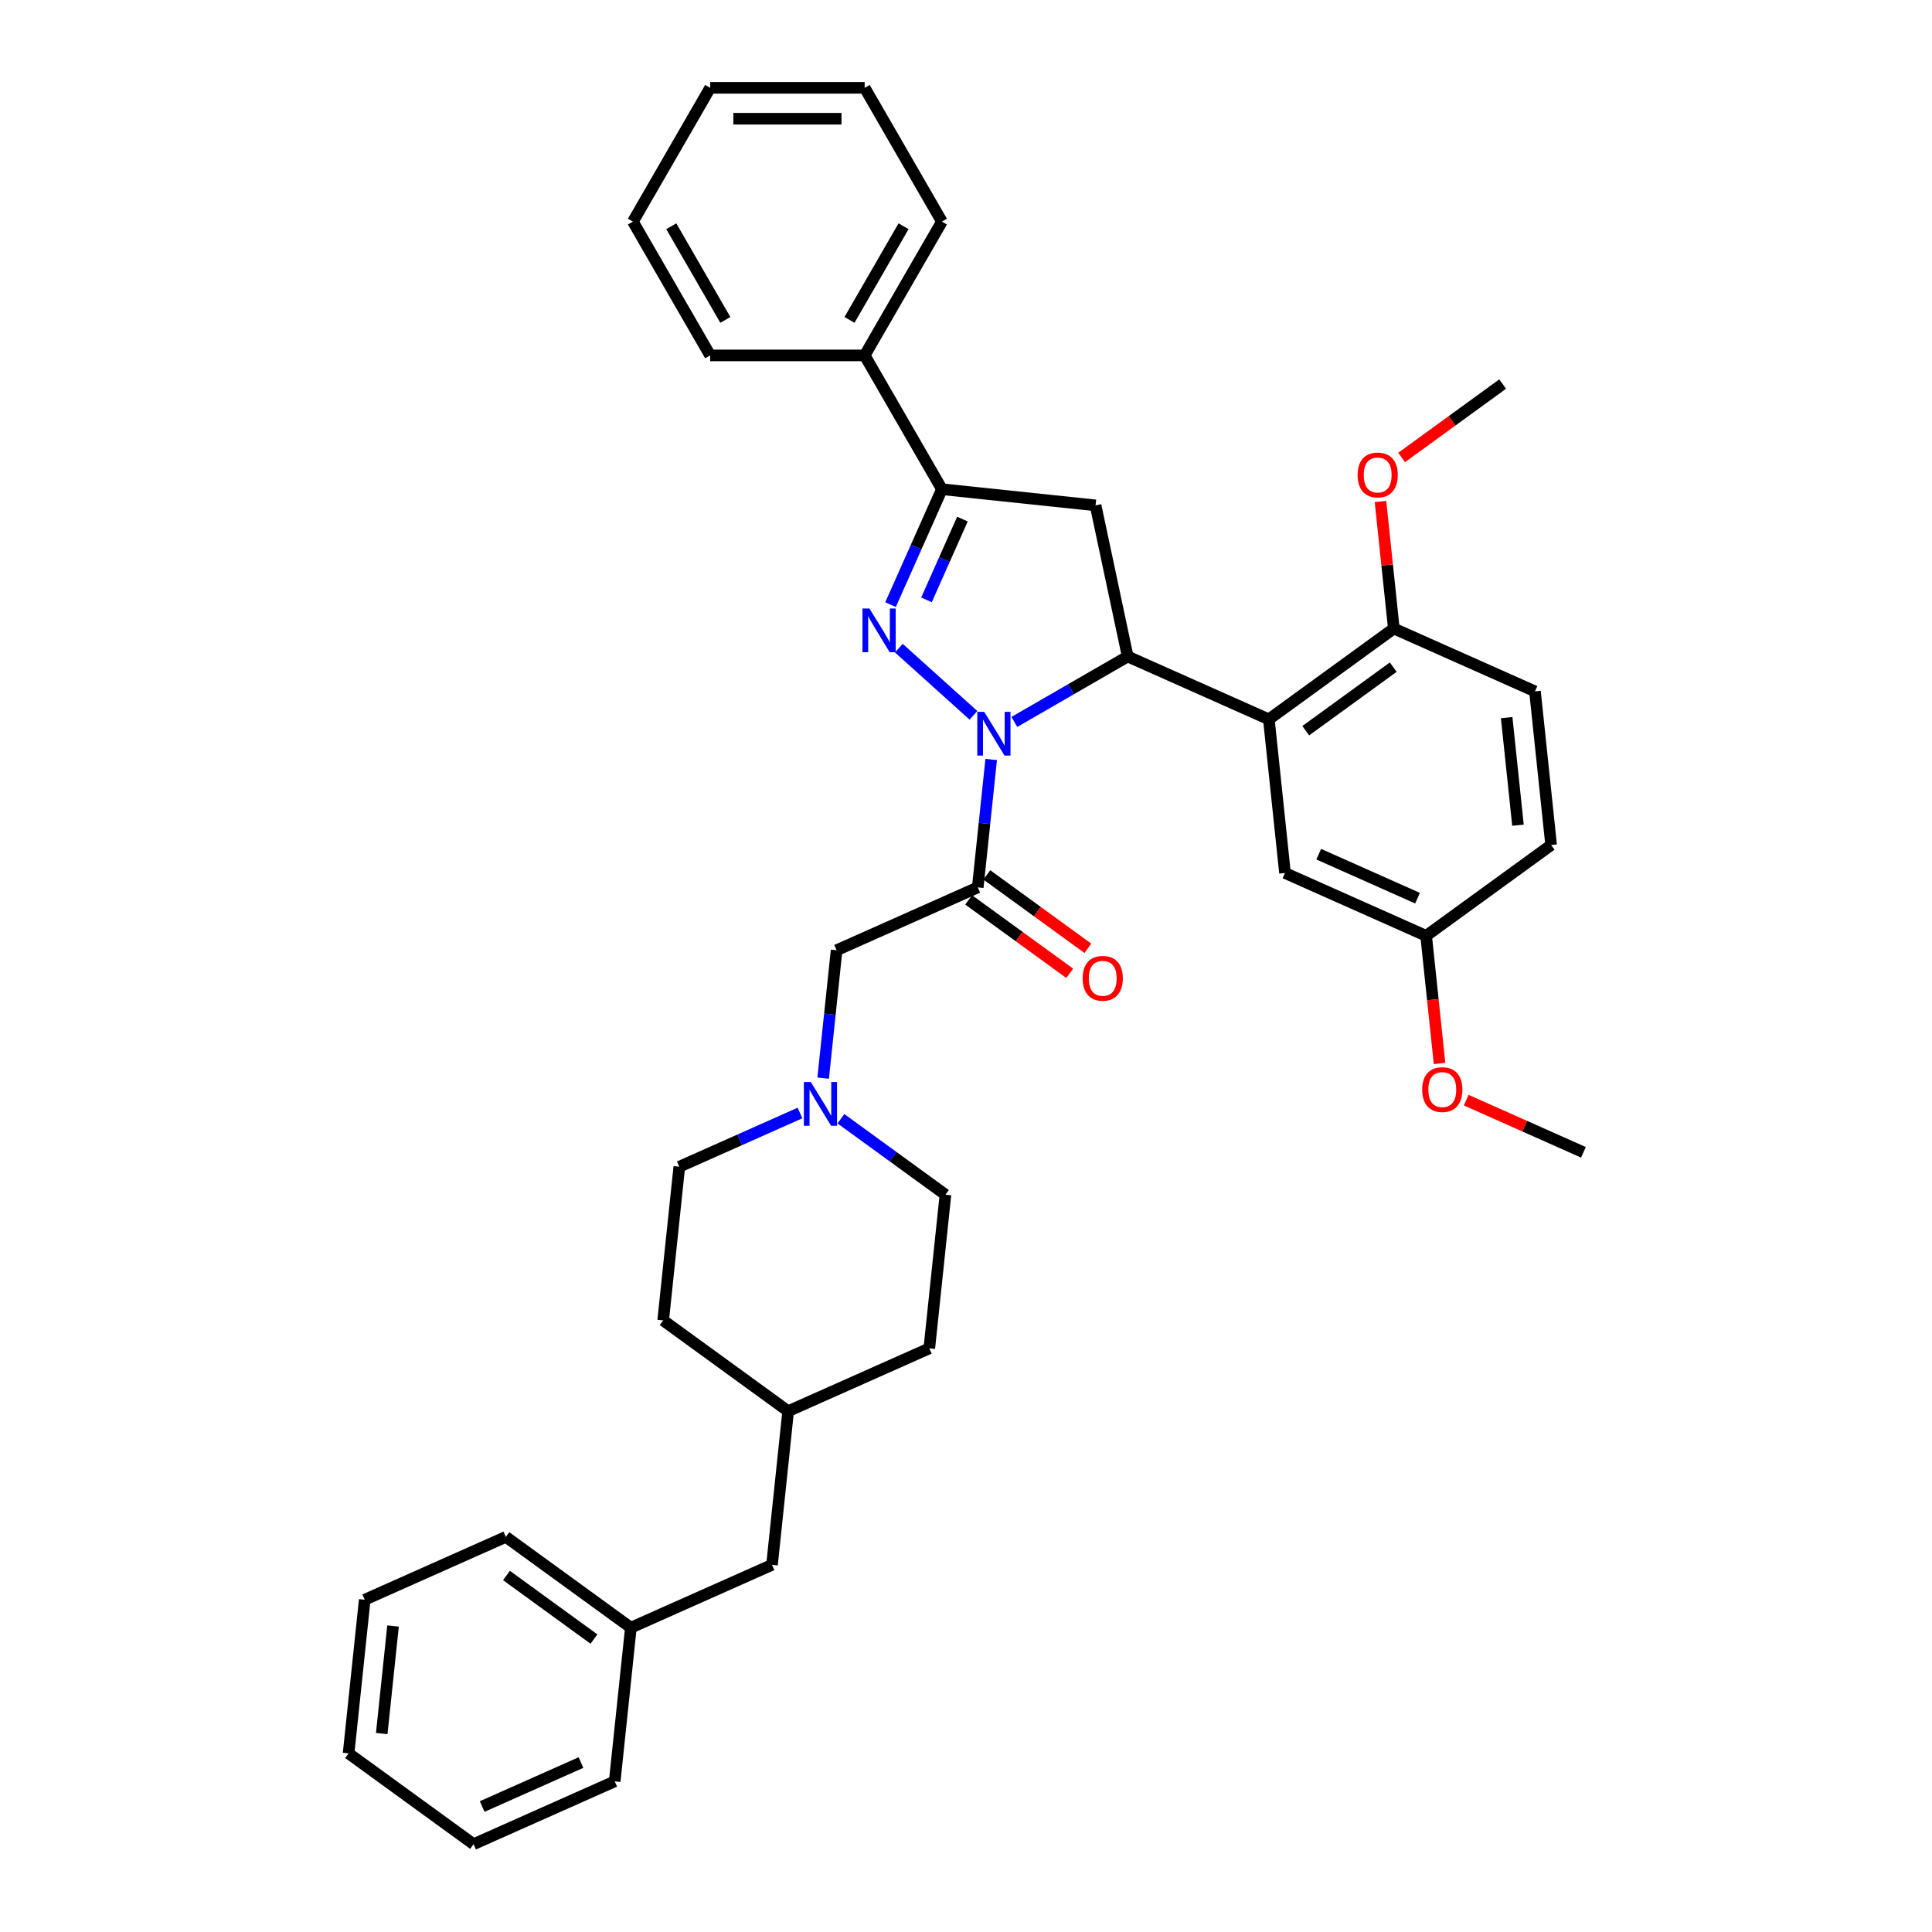 <?xml version='1.0' encoding='iso-8859-1'?>
<svg version='1.1' baseProfile='full'
              xmlns='http://www.w3.org/2000/svg'
                      xmlns:rdkit='http://www.rdkit.org/xml'
                      xmlns:xlink='http://www.w3.org/1999/xlink'
                  xml:space='preserve'
width='1000px' height='1000px' viewBox='0 0 1000 1000'>
<!-- END OF HEADER -->
<rect style='opacity:1.0;fill:#FFFFFF;stroke:none' width='1000' height='1000' x='0' y='0'> </rect>
<path class='bond-0' d='M 414.078,576.085 L 382.844,589.991' style='fill:none;fill-rule:evenodd;stroke:#0000FF;stroke-width:6px;stroke-linecap:butt;stroke-linejoin:miter;stroke-opacity:1' />
<path class='bond-0' d='M 382.844,589.991 L 351.611,603.897' style='fill:none;fill-rule:evenodd;stroke:#000000;stroke-width:6px;stroke-linecap:butt;stroke-linejoin:miter;stroke-opacity:1' />
<path class='bond-1' d='M 426.066,558.048 L 429.545,524.944' style='fill:none;fill-rule:evenodd;stroke:#0000FF;stroke-width:6px;stroke-linecap:butt;stroke-linejoin:miter;stroke-opacity:1' />
<path class='bond-1' d='M 429.545,524.944 L 433.025,491.84' style='fill:none;fill-rule:evenodd;stroke:#000000;stroke-width:6px;stroke-linecap:butt;stroke-linejoin:miter;stroke-opacity:1' />
<path class='bond-2' d='M 435.253,579.063 L 462.307,598.719' style='fill:none;fill-rule:evenodd;stroke:#0000FF;stroke-width:6px;stroke-linecap:butt;stroke-linejoin:miter;stroke-opacity:1' />
<path class='bond-2' d='M 462.307,598.719 L 489.362,618.375' style='fill:none;fill-rule:evenodd;stroke:#000000;stroke-width:6px;stroke-linecap:butt;stroke-linejoin:miter;stroke-opacity:1' />
<path class='bond-3' d='M 433.025,491.84 L 506.08,459.314' style='fill:none;fill-rule:evenodd;stroke:#000000;stroke-width:6px;stroke-linecap:butt;stroke-linejoin:miter;stroke-opacity:1' />
<path class='bond-4' d='M 501.379,465.784 L 527.53,484.783' style='fill:none;fill-rule:evenodd;stroke:#000000;stroke-width:6px;stroke-linecap:butt;stroke-linejoin:miter;stroke-opacity:1' />
<path class='bond-4' d='M 527.53,484.783 L 553.68,503.783' style='fill:none;fill-rule:evenodd;stroke:#FF0000;stroke-width:6px;stroke-linecap:butt;stroke-linejoin:miter;stroke-opacity:1' />
<path class='bond-4' d='M 510.78,452.845 L 536.93,471.844' style='fill:none;fill-rule:evenodd;stroke:#000000;stroke-width:6px;stroke-linecap:butt;stroke-linejoin:miter;stroke-opacity:1' />
<path class='bond-4' d='M 536.93,471.844 L 563.081,490.843' style='fill:none;fill-rule:evenodd;stroke:#FF0000;stroke-width:6px;stroke-linecap:butt;stroke-linejoin:miter;stroke-opacity:1' />
<path class='bond-5' d='M 506.08,459.314 L 509.559,426.21' style='fill:none;fill-rule:evenodd;stroke:#000000;stroke-width:6px;stroke-linecap:butt;stroke-linejoin:miter;stroke-opacity:1' />
<path class='bond-5' d='M 509.559,426.21 L 513.038,393.106' style='fill:none;fill-rule:evenodd;stroke:#0000FF;stroke-width:6px;stroke-linecap:butt;stroke-linejoin:miter;stroke-opacity:1' />
<path class='bond-6' d='M 399.589,809.963 L 407.948,730.432' style='fill:none;fill-rule:evenodd;stroke:#000000;stroke-width:6px;stroke-linecap:butt;stroke-linejoin:miter;stroke-opacity:1' />
<path class='bond-7' d='M 399.589,809.963 L 326.534,842.489' style='fill:none;fill-rule:evenodd;stroke:#000000;stroke-width:6px;stroke-linecap:butt;stroke-linejoin:miter;stroke-opacity:1' />
<path class='bond-8' d='M 326.534,842.489 L 261.838,795.484' style='fill:none;fill-rule:evenodd;stroke:#000000;stroke-width:6px;stroke-linecap:butt;stroke-linejoin:miter;stroke-opacity:1' />
<path class='bond-8' d='M 307.428,848.377 L 262.141,815.474' style='fill:none;fill-rule:evenodd;stroke:#000000;stroke-width:6px;stroke-linecap:butt;stroke-linejoin:miter;stroke-opacity:1' />
<path class='bond-9' d='M 326.534,842.489 L 318.175,922.019' style='fill:none;fill-rule:evenodd;stroke:#000000;stroke-width:6px;stroke-linecap:butt;stroke-linejoin:miter;stroke-opacity:1' />
<path class='bond-10' d='M 503.851,370.25 L 465.242,335.487' style='fill:none;fill-rule:evenodd;stroke:#0000FF;stroke-width:6px;stroke-linecap:butt;stroke-linejoin:miter;stroke-opacity:1' />
<path class='bond-11' d='M 525.026,373.671 L 554.36,356.735' style='fill:none;fill-rule:evenodd;stroke:#0000FF;stroke-width:6px;stroke-linecap:butt;stroke-linejoin:miter;stroke-opacity:1' />
<path class='bond-11' d='M 554.36,356.735 L 583.693,339.799' style='fill:none;fill-rule:evenodd;stroke:#000000;stroke-width:6px;stroke-linecap:butt;stroke-linejoin:miter;stroke-opacity:1' />
<path class='bond-12' d='M 460.942,312.951 L 474.239,283.085' style='fill:none;fill-rule:evenodd;stroke:#0000FF;stroke-width:6px;stroke-linecap:butt;stroke-linejoin:miter;stroke-opacity:1' />
<path class='bond-12' d='M 474.239,283.085 L 487.536,253.219' style='fill:none;fill-rule:evenodd;stroke:#000000;stroke-width:6px;stroke-linecap:butt;stroke-linejoin:miter;stroke-opacity:1' />
<path class='bond-12' d='M 479.542,310.497 L 488.85,289.59' style='fill:none;fill-rule:evenodd;stroke:#0000FF;stroke-width:6px;stroke-linecap:butt;stroke-linejoin:miter;stroke-opacity:1' />
<path class='bond-12' d='M 488.85,289.59 L 498.158,268.684' style='fill:none;fill-rule:evenodd;stroke:#000000;stroke-width:6px;stroke-linecap:butt;stroke-linejoin:miter;stroke-opacity:1' />
<path class='bond-13' d='M 487.536,253.219 L 447.552,183.964' style='fill:none;fill-rule:evenodd;stroke:#000000;stroke-width:6px;stroke-linecap:butt;stroke-linejoin:miter;stroke-opacity:1' />
<path class='bond-14' d='M 487.536,253.219 L 567.067,261.578' style='fill:none;fill-rule:evenodd;stroke:#000000;stroke-width:6px;stroke-linecap:butt;stroke-linejoin:miter;stroke-opacity:1' />
<path class='bond-15' d='M 567.067,261.578 L 583.693,339.799' style='fill:none;fill-rule:evenodd;stroke:#000000;stroke-width:6px;stroke-linecap:butt;stroke-linejoin:miter;stroke-opacity:1' />
<path class='bond-16' d='M 583.693,339.799 L 656.748,372.325' style='fill:none;fill-rule:evenodd;stroke:#000000;stroke-width:6px;stroke-linecap:butt;stroke-linejoin:miter;stroke-opacity:1' />
<path class='bond-17' d='M 447.552,183.964 L 487.536,114.709' style='fill:none;fill-rule:evenodd;stroke:#000000;stroke-width:6px;stroke-linecap:butt;stroke-linejoin:miter;stroke-opacity:1' />
<path class='bond-17' d='M 439.699,165.579 L 467.688,117.101' style='fill:none;fill-rule:evenodd;stroke:#000000;stroke-width:6px;stroke-linecap:butt;stroke-linejoin:miter;stroke-opacity:1' />
<path class='bond-18' d='M 447.552,183.964 L 367.584,183.964' style='fill:none;fill-rule:evenodd;stroke:#000000;stroke-width:6px;stroke-linecap:butt;stroke-linejoin:miter;stroke-opacity:1' />
<path class='bond-19' d='M 487.536,114.709 L 447.552,45.455' style='fill:none;fill-rule:evenodd;stroke:#000000;stroke-width:6px;stroke-linecap:butt;stroke-linejoin:miter;stroke-opacity:1' />
<path class='bond-20' d='M 656.748,372.325 L 721.444,325.321' style='fill:none;fill-rule:evenodd;stroke:#000000;stroke-width:6px;stroke-linecap:butt;stroke-linejoin:miter;stroke-opacity:1' />
<path class='bond-20' d='M 675.854,378.214 L 721.141,345.311' style='fill:none;fill-rule:evenodd;stroke:#000000;stroke-width:6px;stroke-linecap:butt;stroke-linejoin:miter;stroke-opacity:1' />
<path class='bond-21' d='M 656.748,372.325 L 665.107,451.856' style='fill:none;fill-rule:evenodd;stroke:#000000;stroke-width:6px;stroke-linecap:butt;stroke-linejoin:miter;stroke-opacity:1' />
<path class='bond-22' d='M 721.444,325.321 L 794.499,357.847' style='fill:none;fill-rule:evenodd;stroke:#000000;stroke-width:6px;stroke-linecap:butt;stroke-linejoin:miter;stroke-opacity:1' />
<path class='bond-23' d='M 721.444,325.321 L 717.99,292.457' style='fill:none;fill-rule:evenodd;stroke:#000000;stroke-width:6px;stroke-linecap:butt;stroke-linejoin:miter;stroke-opacity:1' />
<path class='bond-23' d='M 717.99,292.457 L 714.536,259.593' style='fill:none;fill-rule:evenodd;stroke:#FF0000;stroke-width:6px;stroke-linecap:butt;stroke-linejoin:miter;stroke-opacity:1' />
<path class='bond-24' d='M 665.107,451.856 L 738.162,484.382' style='fill:none;fill-rule:evenodd;stroke:#000000;stroke-width:6px;stroke-linecap:butt;stroke-linejoin:miter;stroke-opacity:1' />
<path class='bond-24' d='M 682.571,442.124 L 733.709,464.892' style='fill:none;fill-rule:evenodd;stroke:#000000;stroke-width:6px;stroke-linecap:butt;stroke-linejoin:miter;stroke-opacity:1' />
<path class='bond-25' d='M 794.499,357.847 L 802.858,437.378' style='fill:none;fill-rule:evenodd;stroke:#000000;stroke-width:6px;stroke-linecap:butt;stroke-linejoin:miter;stroke-opacity:1' />
<path class='bond-25' d='M 779.847,371.449 L 785.698,427.12' style='fill:none;fill-rule:evenodd;stroke:#000000;stroke-width:6px;stroke-linecap:butt;stroke-linejoin:miter;stroke-opacity:1' />
<path class='bond-26' d='M 738.162,484.382 L 802.858,437.378' style='fill:none;fill-rule:evenodd;stroke:#000000;stroke-width:6px;stroke-linecap:butt;stroke-linejoin:miter;stroke-opacity:1' />
<path class='bond-27' d='M 738.162,484.382 L 741.635,517.422' style='fill:none;fill-rule:evenodd;stroke:#000000;stroke-width:6px;stroke-linecap:butt;stroke-linejoin:miter;stroke-opacity:1' />
<path class='bond-27' d='M 741.635,517.422 L 745.108,550.462' style='fill:none;fill-rule:evenodd;stroke:#FF0000;stroke-width:6px;stroke-linecap:butt;stroke-linejoin:miter;stroke-opacity:1' />
<path class='bond-28' d='M 725.481,236.785 L 751.631,217.786' style='fill:none;fill-rule:evenodd;stroke:#FF0000;stroke-width:6px;stroke-linecap:butt;stroke-linejoin:miter;stroke-opacity:1' />
<path class='bond-28' d='M 751.631,217.786 L 777.781,198.786' style='fill:none;fill-rule:evenodd;stroke:#000000;stroke-width:6px;stroke-linecap:butt;stroke-linejoin:miter;stroke-opacity:1' />
<path class='bond-29' d='M 758.917,569.431 L 789.246,582.935' style='fill:none;fill-rule:evenodd;stroke:#FF0000;stroke-width:6px;stroke-linecap:butt;stroke-linejoin:miter;stroke-opacity:1' />
<path class='bond-29' d='M 789.246,582.935 L 819.576,596.439' style='fill:none;fill-rule:evenodd;stroke:#000000;stroke-width:6px;stroke-linecap:butt;stroke-linejoin:miter;stroke-opacity:1' />
<path class='bond-30' d='M 367.584,183.964 L 327.599,114.709' style='fill:none;fill-rule:evenodd;stroke:#000000;stroke-width:6px;stroke-linecap:butt;stroke-linejoin:miter;stroke-opacity:1' />
<path class='bond-30' d='M 375.437,165.579 L 347.448,117.101' style='fill:none;fill-rule:evenodd;stroke:#000000;stroke-width:6px;stroke-linecap:butt;stroke-linejoin:miter;stroke-opacity:1' />
<path class='bond-31' d='M 447.552,45.455 L 367.584,45.455' style='fill:none;fill-rule:evenodd;stroke:#000000;stroke-width:6px;stroke-linecap:butt;stroke-linejoin:miter;stroke-opacity:1' />
<path class='bond-31' d='M 435.557,61.448 L 379.579,61.448' style='fill:none;fill-rule:evenodd;stroke:#000000;stroke-width:6px;stroke-linecap:butt;stroke-linejoin:miter;stroke-opacity:1' />
<path class='bond-32' d='M 327.599,114.709 L 367.584,45.455' style='fill:none;fill-rule:evenodd;stroke:#000000;stroke-width:6px;stroke-linecap:butt;stroke-linejoin:miter;stroke-opacity:1' />
<path class='bond-33' d='M 407.948,730.432 L 481.003,697.906' style='fill:none;fill-rule:evenodd;stroke:#000000;stroke-width:6px;stroke-linecap:butt;stroke-linejoin:miter;stroke-opacity:1' />
<path class='bond-34' d='M 407.948,730.432 L 343.252,683.428' style='fill:none;fill-rule:evenodd;stroke:#000000;stroke-width:6px;stroke-linecap:butt;stroke-linejoin:miter;stroke-opacity:1' />
<path class='bond-35' d='M 351.611,603.897 L 343.252,683.428' style='fill:none;fill-rule:evenodd;stroke:#000000;stroke-width:6px;stroke-linecap:butt;stroke-linejoin:miter;stroke-opacity:1' />
<path class='bond-36' d='M 489.362,618.375 L 481.003,697.906' style='fill:none;fill-rule:evenodd;stroke:#000000;stroke-width:6px;stroke-linecap:butt;stroke-linejoin:miter;stroke-opacity:1' />
<path class='bond-37' d='M 261.838,795.484 L 188.783,828.011' style='fill:none;fill-rule:evenodd;stroke:#000000;stroke-width:6px;stroke-linecap:butt;stroke-linejoin:miter;stroke-opacity:1' />
<path class='bond-38' d='M 318.175,922.019 L 245.12,954.545' style='fill:none;fill-rule:evenodd;stroke:#000000;stroke-width:6px;stroke-linecap:butt;stroke-linejoin:miter;stroke-opacity:1' />
<path class='bond-38' d='M 300.711,912.287 L 249.573,935.056' style='fill:none;fill-rule:evenodd;stroke:#000000;stroke-width:6px;stroke-linecap:butt;stroke-linejoin:miter;stroke-opacity:1' />
<path class='bond-39' d='M 245.12,954.545 L 180.424,907.541' style='fill:none;fill-rule:evenodd;stroke:#000000;stroke-width:6px;stroke-linecap:butt;stroke-linejoin:miter;stroke-opacity:1' />
<path class='bond-40' d='M 188.783,828.011 L 180.424,907.541' style='fill:none;fill-rule:evenodd;stroke:#000000;stroke-width:6px;stroke-linecap:butt;stroke-linejoin:miter;stroke-opacity:1' />
<path class='bond-40' d='M 203.435,841.612 L 197.584,897.283' style='fill:none;fill-rule:evenodd;stroke:#000000;stroke-width:6px;stroke-linecap:butt;stroke-linejoin:miter;stroke-opacity:1' />
<path  class='atom-0' d='M 419.66 560.047
L 427.081 572.043
Q 427.816 573.226, 429 575.369
Q 430.183 577.512, 430.247 577.64
L 430.247 560.047
L 433.254 560.047
L 433.254 582.694
L 430.151 582.694
L 422.187 569.58
Q 421.259 568.044, 420.267 566.285
Q 419.308 564.526, 419.02 563.982
L 419.02 582.694
L 416.077 582.694
L 416.077 560.047
L 419.66 560.047
' fill='#0000FF'/>
<path  class='atom-4' d='M 560.38 506.383
Q 560.38 500.945, 563.067 497.906
Q 565.754 494.867, 570.776 494.867
Q 575.798 494.867, 578.485 497.906
Q 581.171 500.945, 581.171 506.383
Q 581.171 511.884, 578.453 515.019
Q 575.734 518.122, 570.776 518.122
Q 565.785 518.122, 563.067 515.019
Q 560.38 511.916, 560.38 506.383
M 570.776 515.563
Q 574.23 515.563, 576.085 513.26
Q 577.973 510.925, 577.973 506.383
Q 577.973 501.936, 576.085 499.697
Q 574.23 497.426, 570.776 497.426
Q 567.321 497.426, 565.434 499.665
Q 563.578 501.904, 563.578 506.383
Q 563.578 510.957, 565.434 513.26
Q 567.321 515.563, 570.776 515.563
' fill='#FF0000'/>
<path  class='atom-6' d='M 509.433 368.46
L 516.854 380.455
Q 517.589 381.639, 518.773 383.782
Q 519.956 385.925, 520.02 386.053
L 520.02 368.46
L 523.027 368.46
L 523.027 391.107
L 519.924 391.107
L 511.96 377.992
Q 511.032 376.457, 510.04 374.698
Q 509.081 372.938, 508.793 372.394
L 508.793 391.107
L 505.85 391.107
L 505.85 368.46
L 509.433 368.46
' fill='#0000FF'/>
<path  class='atom-7' d='M 450.004 314.951
L 457.425 326.946
Q 458.161 328.129, 459.345 330.273
Q 460.528 332.416, 460.592 332.544
L 460.592 314.951
L 463.599 314.951
L 463.599 337.598
L 460.496 337.598
L 452.531 324.483
Q 451.604 322.947, 450.612 321.188
Q 449.652 319.429, 449.364 318.885
L 449.364 337.598
L 446.422 337.598
L 446.422 314.951
L 450.004 314.951
' fill='#0000FF'/>
<path  class='atom-19' d='M 702.689 245.854
Q 702.689 240.417, 705.376 237.378
Q 708.063 234.339, 713.085 234.339
Q 718.107 234.339, 720.794 237.378
Q 723.481 240.417, 723.481 245.854
Q 723.481 251.356, 720.762 254.491
Q 718.043 257.594, 713.085 257.594
Q 708.095 257.594, 705.376 254.491
Q 702.689 251.388, 702.689 245.854
M 713.085 255.035
Q 716.54 255.035, 718.395 252.732
Q 720.283 250.397, 720.283 245.854
Q 720.283 241.408, 718.395 239.169
Q 716.54 236.898, 713.085 236.898
Q 709.631 236.898, 707.743 239.137
Q 705.888 241.376, 705.888 245.854
Q 705.888 250.429, 707.743 252.732
Q 709.631 255.035, 713.085 255.035
' fill='#FF0000'/>
<path  class='atom-20' d='M 736.125 563.977
Q 736.125 558.539, 738.812 555.5
Q 741.499 552.461, 746.521 552.461
Q 751.543 552.461, 754.23 555.5
Q 756.917 558.539, 756.917 563.977
Q 756.917 569.479, 754.198 572.613
Q 751.479 575.716, 746.521 575.716
Q 741.531 575.716, 738.812 572.613
Q 736.125 569.511, 736.125 563.977
M 746.521 573.157
Q 749.976 573.157, 751.831 570.854
Q 753.719 568.519, 753.719 563.977
Q 753.719 559.53, 751.831 557.291
Q 749.976 555.02, 746.521 555.02
Q 743.067 555.02, 741.179 557.259
Q 739.324 559.498, 739.324 563.977
Q 739.324 568.551, 741.179 570.854
Q 743.067 573.157, 746.521 573.157
' fill='#FF0000'/>
</svg>
